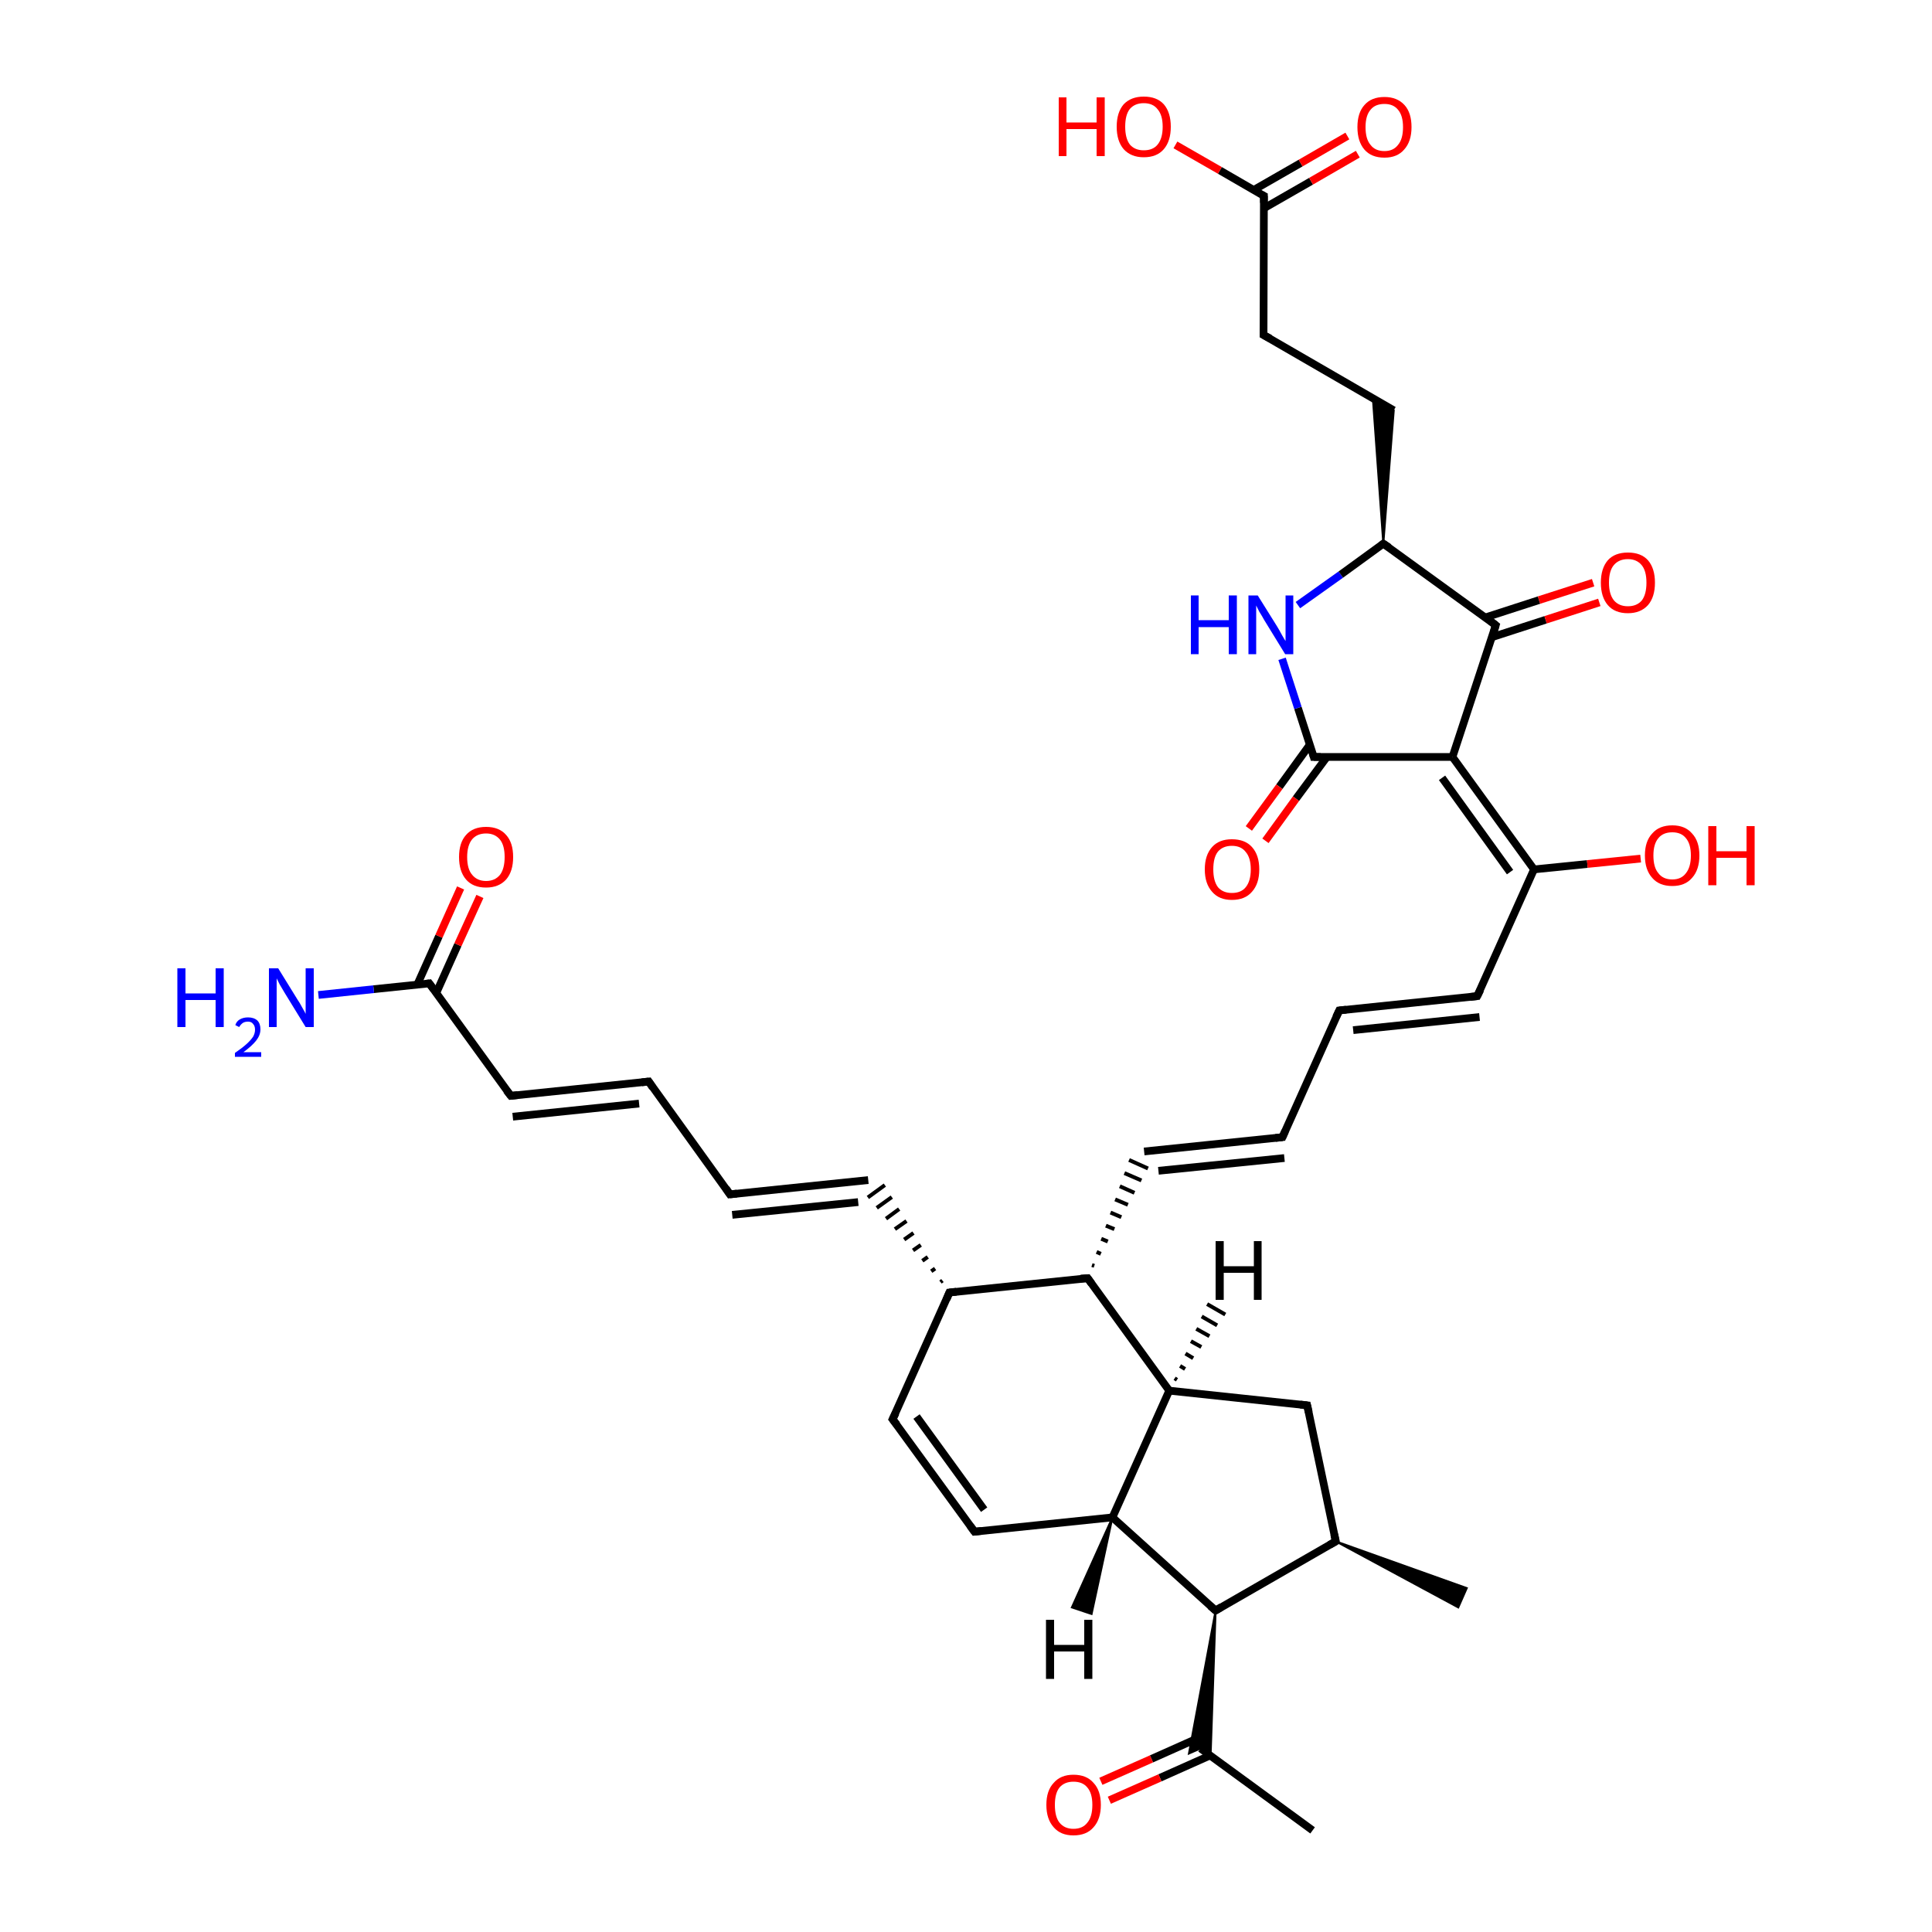 
<svg version='1.1' baseProfile='full'
              xmlns='http://www.w3.org/2000/svg'
                      xmlns:rdkit='http://www.rdkit.org/xml'
                      xmlns:xlink='http://www.w3.org/1999/xlink'
                  xml:space='preserve'
width='500px' height='500px' viewBox='0 0 500 500'>
<!-- END OF HEADER -->
<rect style='opacity:1.0;fill:#FFFFFF;stroke:none' width='500.0' height='500.0' x='0.0' y='0.0'> </rect>
<path class='bond-0 atom-0 atom-1' d='M 339.7,473.7 L 310.7,452.5' style='fill:none;fill-rule:evenodd;stroke:#000000;stroke-width:2.0px;stroke-linecap:butt;stroke-linejoin:miter;stroke-opacity:1' />
<path class='bond-1 atom-1 atom-2' d='M 311.0,449.4 L 298.0,455.2' style='fill:none;fill-rule:evenodd;stroke:#000000;stroke-width:2.0px;stroke-linecap:butt;stroke-linejoin:miter;stroke-opacity:1' />
<path class='bond-1 atom-1 atom-2' d='M 298.0,455.2 L 284.9,461.0' style='fill:none;fill-rule:evenodd;stroke:#FF0000;stroke-width:2.0px;stroke-linecap:butt;stroke-linejoin:miter;stroke-opacity:1' />
<path class='bond-1 atom-1 atom-2' d='M 313.2,454.3 L 300.2,460.1' style='fill:none;fill-rule:evenodd;stroke:#000000;stroke-width:2.0px;stroke-linecap:butt;stroke-linejoin:miter;stroke-opacity:1' />
<path class='bond-1 atom-1 atom-2' d='M 300.2,460.1 L 287.1,465.9' style='fill:none;fill-rule:evenodd;stroke:#FF0000;stroke-width:2.0px;stroke-linecap:butt;stroke-linejoin:miter;stroke-opacity:1' />
<path class='bond-2 atom-3 atom-1' d='M 314.6,416.8 L 313.3,454.4 L 310.7,452.5 Z' style='fill:#000000;fill-rule:evenodd;fill-opacity:1;stroke:#000000;stroke-width:0.5px;stroke-linecap:butt;stroke-linejoin:miter;stroke-opacity:1;' />
<path class='bond-2 atom-3 atom-1' d='M 314.6,416.8 L 310.7,452.5 L 307.7,453.8 Z' style='fill:#000000;fill-rule:evenodd;fill-opacity:1;stroke:#000000;stroke-width:0.5px;stroke-linecap:butt;stroke-linejoin:miter;stroke-opacity:1;' />
<path class='bond-3 atom-3 atom-4' d='M 314.6,416.8 L 287.9,392.7' style='fill:none;fill-rule:evenodd;stroke:#000000;stroke-width:2.0px;stroke-linecap:butt;stroke-linejoin:miter;stroke-opacity:1' />
<path class='bond-4 atom-4 atom-5' d='M 287.9,392.7 L 252.2,396.4' style='fill:none;fill-rule:evenodd;stroke:#000000;stroke-width:2.0px;stroke-linecap:butt;stroke-linejoin:miter;stroke-opacity:1' />
<path class='bond-5 atom-5 atom-6' d='M 252.2,396.4 L 231.0,367.3' style='fill:none;fill-rule:evenodd;stroke:#000000;stroke-width:2.0px;stroke-linecap:butt;stroke-linejoin:miter;stroke-opacity:1' />
<path class='bond-5 atom-5 atom-6' d='M 254.7,390.7 L 237.2,366.6' style='fill:none;fill-rule:evenodd;stroke:#000000;stroke-width:2.0px;stroke-linecap:butt;stroke-linejoin:miter;stroke-opacity:1' />
<path class='bond-6 atom-6 atom-7' d='M 231.0,367.3 L 245.7,334.5' style='fill:none;fill-rule:evenodd;stroke:#000000;stroke-width:2.0px;stroke-linecap:butt;stroke-linejoin:miter;stroke-opacity:1' />
<path class='bond-7 atom-7 atom-8' d='M 243.9,331.4 L 243.4,331.8' style='fill:none;fill-rule:evenodd;stroke:#000000;stroke-width:1.0px;stroke-linecap:butt;stroke-linejoin:miter;stroke-opacity:1' />
<path class='bond-7 atom-7 atom-8' d='M 242.0,328.3 L 241.0,329.0' style='fill:none;fill-rule:evenodd;stroke:#000000;stroke-width:1.0px;stroke-linecap:butt;stroke-linejoin:miter;stroke-opacity:1' />
<path class='bond-7 atom-7 atom-8' d='M 240.1,325.3 L 238.7,326.3' style='fill:none;fill-rule:evenodd;stroke:#000000;stroke-width:1.0px;stroke-linecap:butt;stroke-linejoin:miter;stroke-opacity:1' />
<path class='bond-7 atom-7 atom-8' d='M 238.3,322.2 L 236.3,323.6' style='fill:none;fill-rule:evenodd;stroke:#000000;stroke-width:1.0px;stroke-linecap:butt;stroke-linejoin:miter;stroke-opacity:1' />
<path class='bond-7 atom-7 atom-8' d='M 236.4,319.1 L 234.0,320.8' style='fill:none;fill-rule:evenodd;stroke:#000000;stroke-width:1.0px;stroke-linecap:butt;stroke-linejoin:miter;stroke-opacity:1' />
<path class='bond-7 atom-7 atom-8' d='M 234.6,316.0 L 231.6,318.1' style='fill:none;fill-rule:evenodd;stroke:#000000;stroke-width:1.0px;stroke-linecap:butt;stroke-linejoin:miter;stroke-opacity:1' />
<path class='bond-7 atom-7 atom-8' d='M 232.7,312.9 L 229.3,315.4' style='fill:none;fill-rule:evenodd;stroke:#000000;stroke-width:1.0px;stroke-linecap:butt;stroke-linejoin:miter;stroke-opacity:1' />
<path class='bond-7 atom-7 atom-8' d='M 230.8,309.8 L 226.9,312.6' style='fill:none;fill-rule:evenodd;stroke:#000000;stroke-width:1.0px;stroke-linecap:butt;stroke-linejoin:miter;stroke-opacity:1' />
<path class='bond-7 atom-7 atom-8' d='M 229.0,306.7 L 224.6,309.9' style='fill:none;fill-rule:evenodd;stroke:#000000;stroke-width:1.0px;stroke-linecap:butt;stroke-linejoin:miter;stroke-opacity:1' />
<path class='bond-8 atom-8 atom-9' d='M 224.7,305.4 L 188.9,309.1' style='fill:none;fill-rule:evenodd;stroke:#000000;stroke-width:2.0px;stroke-linecap:butt;stroke-linejoin:miter;stroke-opacity:1' />
<path class='bond-8 atom-8 atom-9' d='M 222.1,311.1 L 189.5,314.4' style='fill:none;fill-rule:evenodd;stroke:#000000;stroke-width:2.0px;stroke-linecap:butt;stroke-linejoin:miter;stroke-opacity:1' />
<path class='bond-9 atom-9 atom-10' d='M 188.9,309.1 L 167.9,279.9' style='fill:none;fill-rule:evenodd;stroke:#000000;stroke-width:2.0px;stroke-linecap:butt;stroke-linejoin:miter;stroke-opacity:1' />
<path class='bond-10 atom-10 atom-11' d='M 167.9,279.9 L 132.2,283.6' style='fill:none;fill-rule:evenodd;stroke:#000000;stroke-width:2.0px;stroke-linecap:butt;stroke-linejoin:miter;stroke-opacity:1' />
<path class='bond-10 atom-10 atom-11' d='M 165.4,285.6 L 132.7,289.0' style='fill:none;fill-rule:evenodd;stroke:#000000;stroke-width:2.0px;stroke-linecap:butt;stroke-linejoin:miter;stroke-opacity:1' />
<path class='bond-11 atom-11 atom-12' d='M 132.2,283.6 L 111.1,254.5' style='fill:none;fill-rule:evenodd;stroke:#000000;stroke-width:2.0px;stroke-linecap:butt;stroke-linejoin:miter;stroke-opacity:1' />
<path class='bond-12 atom-12 atom-13' d='M 111.1,254.5 L 96.7,256.0' style='fill:none;fill-rule:evenodd;stroke:#000000;stroke-width:2.0px;stroke-linecap:butt;stroke-linejoin:miter;stroke-opacity:1' />
<path class='bond-12 atom-12 atom-13' d='M 96.7,256.0 L 82.4,257.5' style='fill:none;fill-rule:evenodd;stroke:#0000FF;stroke-width:2.0px;stroke-linecap:butt;stroke-linejoin:miter;stroke-opacity:1' />
<path class='bond-13 atom-12 atom-14' d='M 112.9,257.0 L 118.5,244.5' style='fill:none;fill-rule:evenodd;stroke:#000000;stroke-width:2.0px;stroke-linecap:butt;stroke-linejoin:miter;stroke-opacity:1' />
<path class='bond-13 atom-12 atom-14' d='M 118.5,244.5 L 124.2,232.0' style='fill:none;fill-rule:evenodd;stroke:#FF0000;stroke-width:2.0px;stroke-linecap:butt;stroke-linejoin:miter;stroke-opacity:1' />
<path class='bond-13 atom-12 atom-14' d='M 108.0,254.8 L 113.6,242.3' style='fill:none;fill-rule:evenodd;stroke:#000000;stroke-width:2.0px;stroke-linecap:butt;stroke-linejoin:miter;stroke-opacity:1' />
<path class='bond-13 atom-12 atom-14' d='M 113.6,242.3 L 119.2,229.8' style='fill:none;fill-rule:evenodd;stroke:#FF0000;stroke-width:2.0px;stroke-linecap:butt;stroke-linejoin:miter;stroke-opacity:1' />
<path class='bond-14 atom-7 atom-15' d='M 245.7,334.5 L 281.5,330.8' style='fill:none;fill-rule:evenodd;stroke:#000000;stroke-width:2.0px;stroke-linecap:butt;stroke-linejoin:miter;stroke-opacity:1' />
<path class='bond-15 atom-15 atom-16' d='M 283.2,327.6 L 282.6,327.4' style='fill:none;fill-rule:evenodd;stroke:#000000;stroke-width:1.0px;stroke-linecap:butt;stroke-linejoin:miter;stroke-opacity:1' />
<path class='bond-15 atom-15 atom-16' d='M 284.9,324.5 L 283.8,324.0' style='fill:none;fill-rule:evenodd;stroke:#000000;stroke-width:1.0px;stroke-linecap:butt;stroke-linejoin:miter;stroke-opacity:1' />
<path class='bond-15 atom-15 atom-16' d='M 286.7,321.3 L 285.0,320.6' style='fill:none;fill-rule:evenodd;stroke:#000000;stroke-width:1.0px;stroke-linecap:butt;stroke-linejoin:miter;stroke-opacity:1' />
<path class='bond-15 atom-15 atom-16' d='M 288.4,318.1 L 286.2,317.2' style='fill:none;fill-rule:evenodd;stroke:#000000;stroke-width:1.0px;stroke-linecap:butt;stroke-linejoin:miter;stroke-opacity:1' />
<path class='bond-15 atom-15 atom-16' d='M 290.2,315.0 L 287.4,313.8' style='fill:none;fill-rule:evenodd;stroke:#000000;stroke-width:1.0px;stroke-linecap:butt;stroke-linejoin:miter;stroke-opacity:1' />
<path class='bond-15 atom-15 atom-16' d='M 291.9,311.8 L 288.6,310.4' style='fill:none;fill-rule:evenodd;stroke:#000000;stroke-width:1.0px;stroke-linecap:butt;stroke-linejoin:miter;stroke-opacity:1' />
<path class='bond-15 atom-15 atom-16' d='M 293.6,308.7 L 289.8,307.0' style='fill:none;fill-rule:evenodd;stroke:#000000;stroke-width:1.0px;stroke-linecap:butt;stroke-linejoin:miter;stroke-opacity:1' />
<path class='bond-15 atom-15 atom-16' d='M 295.4,305.5 L 291.0,303.6' style='fill:none;fill-rule:evenodd;stroke:#000000;stroke-width:1.0px;stroke-linecap:butt;stroke-linejoin:miter;stroke-opacity:1' />
<path class='bond-15 atom-15 atom-16' d='M 297.1,302.4 L 292.2,300.2' style='fill:none;fill-rule:evenodd;stroke:#000000;stroke-width:1.0px;stroke-linecap:butt;stroke-linejoin:miter;stroke-opacity:1' />
<path class='bond-16 atom-16 atom-17' d='M 296.1,298.0 L 331.9,294.3' style='fill:none;fill-rule:evenodd;stroke:#000000;stroke-width:2.0px;stroke-linecap:butt;stroke-linejoin:miter;stroke-opacity:1' />
<path class='bond-16 atom-16 atom-17' d='M 299.8,303.0 L 332.4,299.7' style='fill:none;fill-rule:evenodd;stroke:#000000;stroke-width:2.0px;stroke-linecap:butt;stroke-linejoin:miter;stroke-opacity:1' />
<path class='bond-17 atom-17 atom-18' d='M 331.9,294.3 L 346.6,261.5' style='fill:none;fill-rule:evenodd;stroke:#000000;stroke-width:2.0px;stroke-linecap:butt;stroke-linejoin:miter;stroke-opacity:1' />
<path class='bond-18 atom-18 atom-19' d='M 346.6,261.5 L 382.3,257.8' style='fill:none;fill-rule:evenodd;stroke:#000000;stroke-width:2.0px;stroke-linecap:butt;stroke-linejoin:miter;stroke-opacity:1' />
<path class='bond-18 atom-18 atom-19' d='M 350.2,266.6 L 382.9,263.2' style='fill:none;fill-rule:evenodd;stroke:#000000;stroke-width:2.0px;stroke-linecap:butt;stroke-linejoin:miter;stroke-opacity:1' />
<path class='bond-19 atom-19 atom-20' d='M 382.3,257.8 L 397.0,225.0' style='fill:none;fill-rule:evenodd;stroke:#000000;stroke-width:2.0px;stroke-linecap:butt;stroke-linejoin:miter;stroke-opacity:1' />
<path class='bond-20 atom-20 atom-21' d='M 397.0,225.0 L 410.8,223.6' style='fill:none;fill-rule:evenodd;stroke:#000000;stroke-width:2.0px;stroke-linecap:butt;stroke-linejoin:miter;stroke-opacity:1' />
<path class='bond-20 atom-20 atom-21' d='M 410.8,223.6 L 424.6,222.2' style='fill:none;fill-rule:evenodd;stroke:#FF0000;stroke-width:2.0px;stroke-linecap:butt;stroke-linejoin:miter;stroke-opacity:1' />
<path class='bond-21 atom-20 atom-22' d='M 397.0,225.0 L 375.9,195.9' style='fill:none;fill-rule:evenodd;stroke:#000000;stroke-width:2.0px;stroke-linecap:butt;stroke-linejoin:miter;stroke-opacity:1' />
<path class='bond-21 atom-20 atom-22' d='M 390.8,225.7 L 373.2,201.3' style='fill:none;fill-rule:evenodd;stroke:#000000;stroke-width:2.0px;stroke-linecap:butt;stroke-linejoin:miter;stroke-opacity:1' />
<path class='bond-22 atom-22 atom-23' d='M 375.9,195.9 L 340.0,195.9' style='fill:none;fill-rule:evenodd;stroke:#000000;stroke-width:2.0px;stroke-linecap:butt;stroke-linejoin:miter;stroke-opacity:1' />
<path class='bond-23 atom-23 atom-24' d='M 339.0,192.7 L 331.1,203.6' style='fill:none;fill-rule:evenodd;stroke:#000000;stroke-width:2.0px;stroke-linecap:butt;stroke-linejoin:miter;stroke-opacity:1' />
<path class='bond-23 atom-23 atom-24' d='M 331.1,203.6 L 323.2,214.4' style='fill:none;fill-rule:evenodd;stroke:#FF0000;stroke-width:2.0px;stroke-linecap:butt;stroke-linejoin:miter;stroke-opacity:1' />
<path class='bond-23 atom-23 atom-24' d='M 343.4,195.9 L 335.4,206.7' style='fill:none;fill-rule:evenodd;stroke:#000000;stroke-width:2.0px;stroke-linecap:butt;stroke-linejoin:miter;stroke-opacity:1' />
<path class='bond-23 atom-23 atom-24' d='M 335.4,206.7 L 327.5,217.6' style='fill:none;fill-rule:evenodd;stroke:#FF0000;stroke-width:2.0px;stroke-linecap:butt;stroke-linejoin:miter;stroke-opacity:1' />
<path class='bond-24 atom-23 atom-25' d='M 340.0,195.9 L 335.9,183.2' style='fill:none;fill-rule:evenodd;stroke:#000000;stroke-width:2.0px;stroke-linecap:butt;stroke-linejoin:miter;stroke-opacity:1' />
<path class='bond-24 atom-23 atom-25' d='M 335.9,183.2 L 331.8,170.5' style='fill:none;fill-rule:evenodd;stroke:#0000FF;stroke-width:2.0px;stroke-linecap:butt;stroke-linejoin:miter;stroke-opacity:1' />
<path class='bond-25 atom-25 atom-26' d='M 335.9,156.6 L 347.0,148.7' style='fill:none;fill-rule:evenodd;stroke:#0000FF;stroke-width:2.0px;stroke-linecap:butt;stroke-linejoin:miter;stroke-opacity:1' />
<path class='bond-25 atom-25 atom-26' d='M 347.0,148.7 L 358.0,140.7' style='fill:none;fill-rule:evenodd;stroke:#000000;stroke-width:2.0px;stroke-linecap:butt;stroke-linejoin:miter;stroke-opacity:1' />
<path class='bond-26 atom-26 atom-27' d='M 358.0,140.7 L 355.3,103.1 L 360.7,106.2 Z' style='fill:#000000;fill-rule:evenodd;fill-opacity:1;stroke:#000000;stroke-width:0.5px;stroke-linecap:butt;stroke-linejoin:miter;stroke-opacity:1;' />
<path class='bond-27 atom-27 atom-28' d='M 360.7,106.2 L 327.0,86.7' style='fill:none;fill-rule:evenodd;stroke:#000000;stroke-width:2.0px;stroke-linecap:butt;stroke-linejoin:miter;stroke-opacity:1' />
<path class='bond-28 atom-28 atom-29' d='M 327.0,86.7 L 327.1,50.7' style='fill:none;fill-rule:evenodd;stroke:#000000;stroke-width:2.0px;stroke-linecap:butt;stroke-linejoin:miter;stroke-opacity:1' />
<path class='bond-29 atom-29 atom-30' d='M 327.1,53.9 L 339.3,46.9' style='fill:none;fill-rule:evenodd;stroke:#000000;stroke-width:2.0px;stroke-linecap:butt;stroke-linejoin:miter;stroke-opacity:1' />
<path class='bond-29 atom-29 atom-30' d='M 339.3,46.9 L 351.4,39.9' style='fill:none;fill-rule:evenodd;stroke:#FF0000;stroke-width:2.0px;stroke-linecap:butt;stroke-linejoin:miter;stroke-opacity:1' />
<path class='bond-29 atom-29 atom-30' d='M 324.4,49.2 L 336.6,42.2' style='fill:none;fill-rule:evenodd;stroke:#000000;stroke-width:2.0px;stroke-linecap:butt;stroke-linejoin:miter;stroke-opacity:1' />
<path class='bond-29 atom-29 atom-30' d='M 336.6,42.2 L 348.7,35.2' style='fill:none;fill-rule:evenodd;stroke:#FF0000;stroke-width:2.0px;stroke-linecap:butt;stroke-linejoin:miter;stroke-opacity:1' />
<path class='bond-30 atom-29 atom-31' d='M 327.1,50.7 L 315.7,44.1' style='fill:none;fill-rule:evenodd;stroke:#000000;stroke-width:2.0px;stroke-linecap:butt;stroke-linejoin:miter;stroke-opacity:1' />
<path class='bond-30 atom-29 atom-31' d='M 315.7,44.1 L 304.2,37.5' style='fill:none;fill-rule:evenodd;stroke:#FF0000;stroke-width:2.0px;stroke-linecap:butt;stroke-linejoin:miter;stroke-opacity:1' />
<path class='bond-31 atom-26 atom-32' d='M 358.0,140.7 L 387.1,161.8' style='fill:none;fill-rule:evenodd;stroke:#000000;stroke-width:2.0px;stroke-linecap:butt;stroke-linejoin:miter;stroke-opacity:1' />
<path class='bond-32 atom-32 atom-33' d='M 386.1,164.9 L 400.0,160.4' style='fill:none;fill-rule:evenodd;stroke:#000000;stroke-width:2.0px;stroke-linecap:butt;stroke-linejoin:miter;stroke-opacity:1' />
<path class='bond-32 atom-32 atom-33' d='M 400.0,160.4 L 413.9,155.9' style='fill:none;fill-rule:evenodd;stroke:#FF0000;stroke-width:2.0px;stroke-linecap:butt;stroke-linejoin:miter;stroke-opacity:1' />
<path class='bond-32 atom-32 atom-33' d='M 384.4,159.8 L 398.3,155.3' style='fill:none;fill-rule:evenodd;stroke:#000000;stroke-width:2.0px;stroke-linecap:butt;stroke-linejoin:miter;stroke-opacity:1' />
<path class='bond-32 atom-32 atom-33' d='M 398.3,155.3 L 412.3,150.8' style='fill:none;fill-rule:evenodd;stroke:#FF0000;stroke-width:2.0px;stroke-linecap:butt;stroke-linejoin:miter;stroke-opacity:1' />
<path class='bond-33 atom-15 atom-34' d='M 281.5,330.8 L 302.6,359.9' style='fill:none;fill-rule:evenodd;stroke:#000000;stroke-width:2.0px;stroke-linecap:butt;stroke-linejoin:miter;stroke-opacity:1' />
<path class='bond-34 atom-34 atom-35' d='M 302.6,359.9 L 338.3,363.7' style='fill:none;fill-rule:evenodd;stroke:#000000;stroke-width:2.0px;stroke-linecap:butt;stroke-linejoin:miter;stroke-opacity:1' />
<path class='bond-35 atom-35 atom-36' d='M 338.3,363.7 L 345.7,398.9' style='fill:none;fill-rule:evenodd;stroke:#000000;stroke-width:2.0px;stroke-linecap:butt;stroke-linejoin:miter;stroke-opacity:1' />
<path class='bond-36 atom-36 atom-37' d='M 345.7,398.9 L 379.6,411.0 L 377.4,416.0 Z' style='fill:#000000;fill-rule:evenodd;fill-opacity:1;stroke:#000000;stroke-width:0.5px;stroke-linecap:butt;stroke-linejoin:miter;stroke-opacity:1;' />
<path class='bond-37 atom-36 atom-3' d='M 345.7,398.9 L 314.6,416.8' style='fill:none;fill-rule:evenodd;stroke:#000000;stroke-width:2.0px;stroke-linecap:butt;stroke-linejoin:miter;stroke-opacity:1' />
<path class='bond-38 atom-34 atom-4' d='M 302.6,359.9 L 287.9,392.7' style='fill:none;fill-rule:evenodd;stroke:#000000;stroke-width:2.0px;stroke-linecap:butt;stroke-linejoin:miter;stroke-opacity:1' />
<path class='bond-39 atom-32 atom-22' d='M 387.1,161.8 L 375.9,195.9' style='fill:none;fill-rule:evenodd;stroke:#000000;stroke-width:2.0px;stroke-linecap:butt;stroke-linejoin:miter;stroke-opacity:1' />
<path class='bond-40 atom-4 atom-38' d='M 287.9,392.7 L 282.5,417.7 L 277.4,416.0 Z' style='fill:#000000;fill-rule:evenodd;fill-opacity:1;stroke:#000000;stroke-width:0.5px;stroke-linecap:butt;stroke-linejoin:miter;stroke-opacity:1;' />
<path class='bond-41 atom-34 atom-39' d='M 304.0,356.7 L 304.6,357.1' style='fill:none;fill-rule:evenodd;stroke:#000000;stroke-width:1.0px;stroke-linecap:butt;stroke-linejoin:miter;stroke-opacity:1' />
<path class='bond-41 atom-34 atom-39' d='M 305.4,353.5 L 306.7,354.3' style='fill:none;fill-rule:evenodd;stroke:#000000;stroke-width:1.0px;stroke-linecap:butt;stroke-linejoin:miter;stroke-opacity:1' />
<path class='bond-41 atom-34 atom-39' d='M 306.8,350.3 L 308.8,351.5' style='fill:none;fill-rule:evenodd;stroke:#000000;stroke-width:1.0px;stroke-linecap:butt;stroke-linejoin:miter;stroke-opacity:1' />
<path class='bond-41 atom-34 atom-39' d='M 308.2,347.1 L 310.9,348.6' style='fill:none;fill-rule:evenodd;stroke:#000000;stroke-width:1.0px;stroke-linecap:butt;stroke-linejoin:miter;stroke-opacity:1' />
<path class='bond-41 atom-34 atom-39' d='M 309.6,343.9 L 313.0,345.8' style='fill:none;fill-rule:evenodd;stroke:#000000;stroke-width:1.0px;stroke-linecap:butt;stroke-linejoin:miter;stroke-opacity:1' />
<path class='bond-41 atom-34 atom-39' d='M 311.0,340.7 L 315.0,343.0' style='fill:none;fill-rule:evenodd;stroke:#000000;stroke-width:1.0px;stroke-linecap:butt;stroke-linejoin:miter;stroke-opacity:1' />
<path class='bond-41 atom-34 atom-39' d='M 312.4,337.5 L 317.1,340.2' style='fill:none;fill-rule:evenodd;stroke:#000000;stroke-width:1.0px;stroke-linecap:butt;stroke-linejoin:miter;stroke-opacity:1' />
<path d='M 313.2,415.6 L 314.6,416.8 L 316.1,415.9' style='fill:none;stroke:#000000;stroke-width:2.0px;stroke-linecap:butt;stroke-linejoin:miter;stroke-opacity:1;' />
<path d='M 254.0,396.2 L 252.2,396.4 L 251.1,394.9' style='fill:none;stroke:#000000;stroke-width:2.0px;stroke-linecap:butt;stroke-linejoin:miter;stroke-opacity:1;' />
<path d='M 232.1,368.7 L 231.0,367.3 L 231.8,365.7' style='fill:none;stroke:#000000;stroke-width:2.0px;stroke-linecap:butt;stroke-linejoin:miter;stroke-opacity:1;' />
<path d='M 245.0,336.2 L 245.7,334.5 L 247.5,334.3' style='fill:none;stroke:#000000;stroke-width:2.0px;stroke-linecap:butt;stroke-linejoin:miter;stroke-opacity:1;' />
<path d='M 190.7,308.9 L 188.9,309.1 L 187.9,307.6' style='fill:none;stroke:#000000;stroke-width:2.0px;stroke-linecap:butt;stroke-linejoin:miter;stroke-opacity:1;' />
<path d='M 168.9,281.4 L 167.9,279.9 L 166.1,280.1' style='fill:none;stroke:#000000;stroke-width:2.0px;stroke-linecap:butt;stroke-linejoin:miter;stroke-opacity:1;' />
<path d='M 134.0,283.4 L 132.2,283.6 L 131.1,282.2' style='fill:none;stroke:#000000;stroke-width:2.0px;stroke-linecap:butt;stroke-linejoin:miter;stroke-opacity:1;' />
<path d='M 112.2,256.0 L 111.1,254.5 L 110.4,254.6' style='fill:none;stroke:#000000;stroke-width:2.0px;stroke-linecap:butt;stroke-linejoin:miter;stroke-opacity:1;' />
<path d='M 279.7,330.9 L 281.5,330.8 L 282.5,332.2' style='fill:none;stroke:#000000;stroke-width:2.0px;stroke-linecap:butt;stroke-linejoin:miter;stroke-opacity:1;' />
<path d='M 330.1,294.5 L 331.9,294.3 L 332.6,292.7' style='fill:none;stroke:#000000;stroke-width:2.0px;stroke-linecap:butt;stroke-linejoin:miter;stroke-opacity:1;' />
<path d='M 345.8,263.2 L 346.6,261.5 L 348.4,261.3' style='fill:none;stroke:#000000;stroke-width:2.0px;stroke-linecap:butt;stroke-linejoin:miter;stroke-opacity:1;' />
<path d='M 380.5,258.0 L 382.3,257.8 L 383.1,256.2' style='fill:none;stroke:#000000;stroke-width:2.0px;stroke-linecap:butt;stroke-linejoin:miter;stroke-opacity:1;' />
<path d='M 341.8,195.9 L 340.0,195.9 L 339.8,195.2' style='fill:none;stroke:#000000;stroke-width:2.0px;stroke-linecap:butt;stroke-linejoin:miter;stroke-opacity:1;' />
<path d='M 357.5,141.1 L 358.0,140.7 L 359.5,141.7' style='fill:none;stroke:#000000;stroke-width:2.0px;stroke-linecap:butt;stroke-linejoin:miter;stroke-opacity:1;' />
<path d='M 328.7,87.6 L 327.0,86.7 L 327.0,84.9' style='fill:none;stroke:#000000;stroke-width:2.0px;stroke-linecap:butt;stroke-linejoin:miter;stroke-opacity:1;' />
<path d='M 327.1,52.5 L 327.1,50.7 L 326.5,50.4' style='fill:none;stroke:#000000;stroke-width:2.0px;stroke-linecap:butt;stroke-linejoin:miter;stroke-opacity:1;' />
<path d='M 385.7,160.7 L 387.1,161.8 L 386.6,163.5' style='fill:none;stroke:#000000;stroke-width:2.0px;stroke-linecap:butt;stroke-linejoin:miter;stroke-opacity:1;' />
<path d='M 336.5,363.5 L 338.3,363.7 L 338.7,365.5' style='fill:none;stroke:#000000;stroke-width:2.0px;stroke-linecap:butt;stroke-linejoin:miter;stroke-opacity:1;' />
<path d='M 345.3,397.1 L 345.7,398.9 L 344.1,399.8' style='fill:none;stroke:#000000;stroke-width:2.0px;stroke-linecap:butt;stroke-linejoin:miter;stroke-opacity:1;' />
<path class='atom-2' d='M 270.8 467.1
Q 270.8 463.4, 272.7 461.4
Q 274.5 459.3, 277.8 459.3
Q 281.2 459.3, 283.0 461.4
Q 284.9 463.4, 284.9 467.1
Q 284.9 470.8, 283.0 472.9
Q 281.2 475.0, 277.8 475.0
Q 274.5 475.0, 272.7 472.9
Q 270.8 470.8, 270.8 467.1
M 277.8 473.3
Q 280.2 473.3, 281.4 471.7
Q 282.7 470.2, 282.7 467.1
Q 282.7 464.1, 281.4 462.6
Q 280.2 461.1, 277.8 461.1
Q 275.5 461.1, 274.2 462.6
Q 273.0 464.1, 273.0 467.1
Q 273.0 470.2, 274.2 471.7
Q 275.5 473.3, 277.8 473.3
' fill='#FF0000'/>
<path class='atom-13' d='M 45.9 250.6
L 48.0 250.6
L 48.0 257.1
L 55.8 257.1
L 55.8 250.6
L 57.9 250.6
L 57.9 265.8
L 55.8 265.8
L 55.8 258.8
L 48.0 258.8
L 48.0 265.8
L 45.9 265.8
L 45.9 250.6
' fill='#0000FF'/>
<path class='atom-13' d='M 60.9 265.3
Q 61.2 264.3, 62.1 263.8
Q 63.0 263.3, 64.2 263.3
Q 65.7 263.3, 66.6 264.1
Q 67.4 264.9, 67.4 266.4
Q 67.4 267.9, 66.3 269.3
Q 65.2 270.7, 63.0 272.3
L 67.6 272.3
L 67.6 273.5
L 60.8 273.5
L 60.8 272.5
Q 62.7 271.2, 63.8 270.2
Q 64.9 269.2, 65.5 268.3
Q 66.0 267.4, 66.0 266.5
Q 66.0 265.5, 65.5 265.0
Q 65.1 264.4, 64.2 264.4
Q 63.4 264.4, 62.9 264.7
Q 62.3 265.1, 61.9 265.8
L 60.9 265.3
' fill='#0000FF'/>
<path class='atom-13' d='M 72.0 250.6
L 77.0 258.7
Q 77.5 259.4, 78.3 260.9
Q 79.1 262.3, 79.1 262.4
L 79.1 250.6
L 81.2 250.6
L 81.2 265.8
L 79.1 265.8
L 73.7 257.0
Q 73.1 256.0, 72.4 254.8
Q 71.8 253.6, 71.6 253.2
L 71.6 265.8
L 69.6 265.8
L 69.6 250.6
L 72.0 250.6
' fill='#0000FF'/>
<path class='atom-14' d='M 118.8 221.8
Q 118.8 218.1, 120.6 216.1
Q 122.4 214.0, 125.8 214.0
Q 129.2 214.0, 131.0 216.1
Q 132.8 218.1, 132.8 221.8
Q 132.8 225.5, 131.0 227.6
Q 129.1 229.7, 125.8 229.7
Q 122.4 229.7, 120.6 227.6
Q 118.8 225.5, 118.8 221.8
M 125.8 228.0
Q 128.1 228.0, 129.4 226.4
Q 130.6 224.8, 130.6 221.8
Q 130.6 218.8, 129.4 217.3
Q 128.1 215.7, 125.8 215.7
Q 123.5 215.7, 122.2 217.2
Q 120.9 218.8, 120.9 221.8
Q 120.9 224.9, 122.2 226.4
Q 123.5 228.0, 125.8 228.0
' fill='#FF0000'/>
<path class='atom-21' d='M 425.7 221.4
Q 425.7 217.7, 427.6 215.7
Q 429.4 213.6, 432.8 213.6
Q 436.1 213.6, 437.9 215.7
Q 439.8 217.7, 439.8 221.4
Q 439.8 225.1, 437.9 227.2
Q 436.1 229.3, 432.8 229.3
Q 429.4 229.3, 427.6 227.2
Q 425.7 225.1, 425.7 221.4
M 432.8 227.6
Q 435.1 227.6, 436.3 226.0
Q 437.6 224.4, 437.6 221.4
Q 437.6 218.4, 436.3 216.9
Q 435.1 215.4, 432.8 215.4
Q 430.4 215.4, 429.2 216.9
Q 427.9 218.4, 427.9 221.4
Q 427.9 224.5, 429.2 226.0
Q 430.4 227.6, 432.8 227.6
' fill='#FF0000'/>
<path class='atom-21' d='M 442.1 213.8
L 444.2 213.8
L 444.2 220.3
L 452.0 220.3
L 452.0 213.8
L 454.1 213.8
L 454.1 229.1
L 452.0 229.1
L 452.0 222.0
L 444.2 222.0
L 444.2 229.1
L 442.1 229.1
L 442.1 213.8
' fill='#FF0000'/>
<path class='atom-24' d='M 311.8 225.0
Q 311.8 221.3, 313.7 219.2
Q 315.5 217.2, 318.8 217.2
Q 322.2 217.2, 324.0 219.2
Q 325.9 221.3, 325.9 225.0
Q 325.9 228.7, 324.0 230.8
Q 322.2 232.9, 318.8 232.9
Q 315.5 232.9, 313.7 230.8
Q 311.8 228.7, 311.8 225.0
M 318.8 231.1
Q 321.2 231.1, 322.4 229.6
Q 323.7 228.0, 323.7 225.0
Q 323.7 222.0, 322.4 220.5
Q 321.2 218.9, 318.8 218.9
Q 316.5 218.9, 315.2 220.4
Q 314.0 221.9, 314.0 225.0
Q 314.0 228.0, 315.2 229.6
Q 316.5 231.1, 318.8 231.1
' fill='#FF0000'/>
<path class='atom-25' d='M 308.2 154.1
L 310.2 154.1
L 310.2 160.5
L 318.0 160.5
L 318.0 154.1
L 320.1 154.1
L 320.1 169.3
L 318.0 169.3
L 318.0 162.3
L 310.2 162.3
L 310.2 169.3
L 308.2 169.3
L 308.2 154.1
' fill='#0000FF'/>
<path class='atom-25' d='M 325.5 154.1
L 330.5 162.1
Q 331.0 162.9, 331.8 164.4
Q 332.6 165.8, 332.7 165.9
L 332.7 154.1
L 334.7 154.1
L 334.7 169.3
L 332.6 169.3
L 327.2 160.5
Q 326.6 159.4, 325.9 158.3
Q 325.3 157.1, 325.1 156.7
L 325.1 169.3
L 323.1 169.3
L 323.1 154.1
L 325.5 154.1
' fill='#0000FF'/>
<path class='atom-30' d='M 351.3 32.9
Q 351.3 29.2, 353.1 27.2
Q 354.9 25.1, 358.3 25.1
Q 361.6 25.1, 363.5 27.2
Q 365.3 29.2, 365.3 32.9
Q 365.3 36.6, 363.4 38.7
Q 361.6 40.8, 358.3 40.8
Q 354.9 40.8, 353.1 38.7
Q 351.3 36.6, 351.3 32.9
M 358.3 39.1
Q 360.6 39.1, 361.8 37.5
Q 363.1 36.0, 363.1 32.9
Q 363.1 29.9, 361.8 28.4
Q 360.6 26.9, 358.3 26.9
Q 355.9 26.9, 354.7 28.4
Q 353.4 29.9, 353.4 32.9
Q 353.4 36.0, 354.7 37.5
Q 355.9 39.1, 358.3 39.1
' fill='#FF0000'/>
<path class='atom-31' d='M 274.0 25.2
L 276.0 25.2
L 276.0 31.7
L 283.8 31.7
L 283.8 25.2
L 285.9 25.2
L 285.9 40.4
L 283.8 40.4
L 283.8 33.4
L 276.0 33.4
L 276.0 40.4
L 274.0 40.4
L 274.0 25.2
' fill='#FF0000'/>
<path class='atom-31' d='M 289.0 32.8
Q 289.0 29.1, 290.8 27.0
Q 292.7 25.0, 296.0 25.0
Q 299.4 25.0, 301.2 27.0
Q 303.0 29.1, 303.0 32.8
Q 303.0 36.5, 301.2 38.6
Q 299.4 40.7, 296.0 40.7
Q 292.7 40.7, 290.8 38.6
Q 289.0 36.5, 289.0 32.8
M 296.0 38.9
Q 298.4 38.9, 299.6 37.4
Q 300.9 35.8, 300.9 32.8
Q 300.9 29.8, 299.6 28.3
Q 298.4 26.7, 296.0 26.7
Q 293.7 26.7, 292.4 28.2
Q 291.2 29.7, 291.2 32.8
Q 291.2 35.8, 292.4 37.4
Q 293.7 38.9, 296.0 38.9
' fill='#FF0000'/>
<path class='atom-33' d='M 414.3 150.8
Q 414.3 147.1, 416.1 145.0
Q 417.9 143.0, 421.3 143.0
Q 424.7 143.0, 426.5 145.0
Q 428.3 147.1, 428.3 150.8
Q 428.3 154.5, 426.5 156.6
Q 424.6 158.7, 421.3 158.7
Q 417.9 158.7, 416.1 156.6
Q 414.3 154.5, 414.3 150.8
M 421.3 156.9
Q 423.6 156.9, 424.9 155.4
Q 426.1 153.8, 426.1 150.8
Q 426.1 147.8, 424.9 146.3
Q 423.6 144.7, 421.3 144.7
Q 419.0 144.7, 417.7 146.2
Q 416.4 147.7, 416.4 150.8
Q 416.4 153.8, 417.7 155.4
Q 419.0 156.9, 421.3 156.9
' fill='#FF0000'/>
<path class='atom-38' d='M 270.7 419.2
L 272.8 419.2
L 272.8 425.7
L 280.6 425.7
L 280.6 419.2
L 282.7 419.2
L 282.7 434.5
L 280.6 434.5
L 280.6 427.4
L 272.8 427.4
L 272.8 434.5
L 270.7 434.5
L 270.7 419.2
' fill='#000000'/>
<path class='atom-39' d='M 314.6 321.2
L 316.7 321.2
L 316.7 327.7
L 324.5 327.7
L 324.5 321.2
L 326.5 321.2
L 326.5 336.4
L 324.5 336.4
L 324.5 329.4
L 316.7 329.4
L 316.7 336.4
L 314.6 336.4
L 314.6 321.2
' fill='#000000'/>
</svg>
